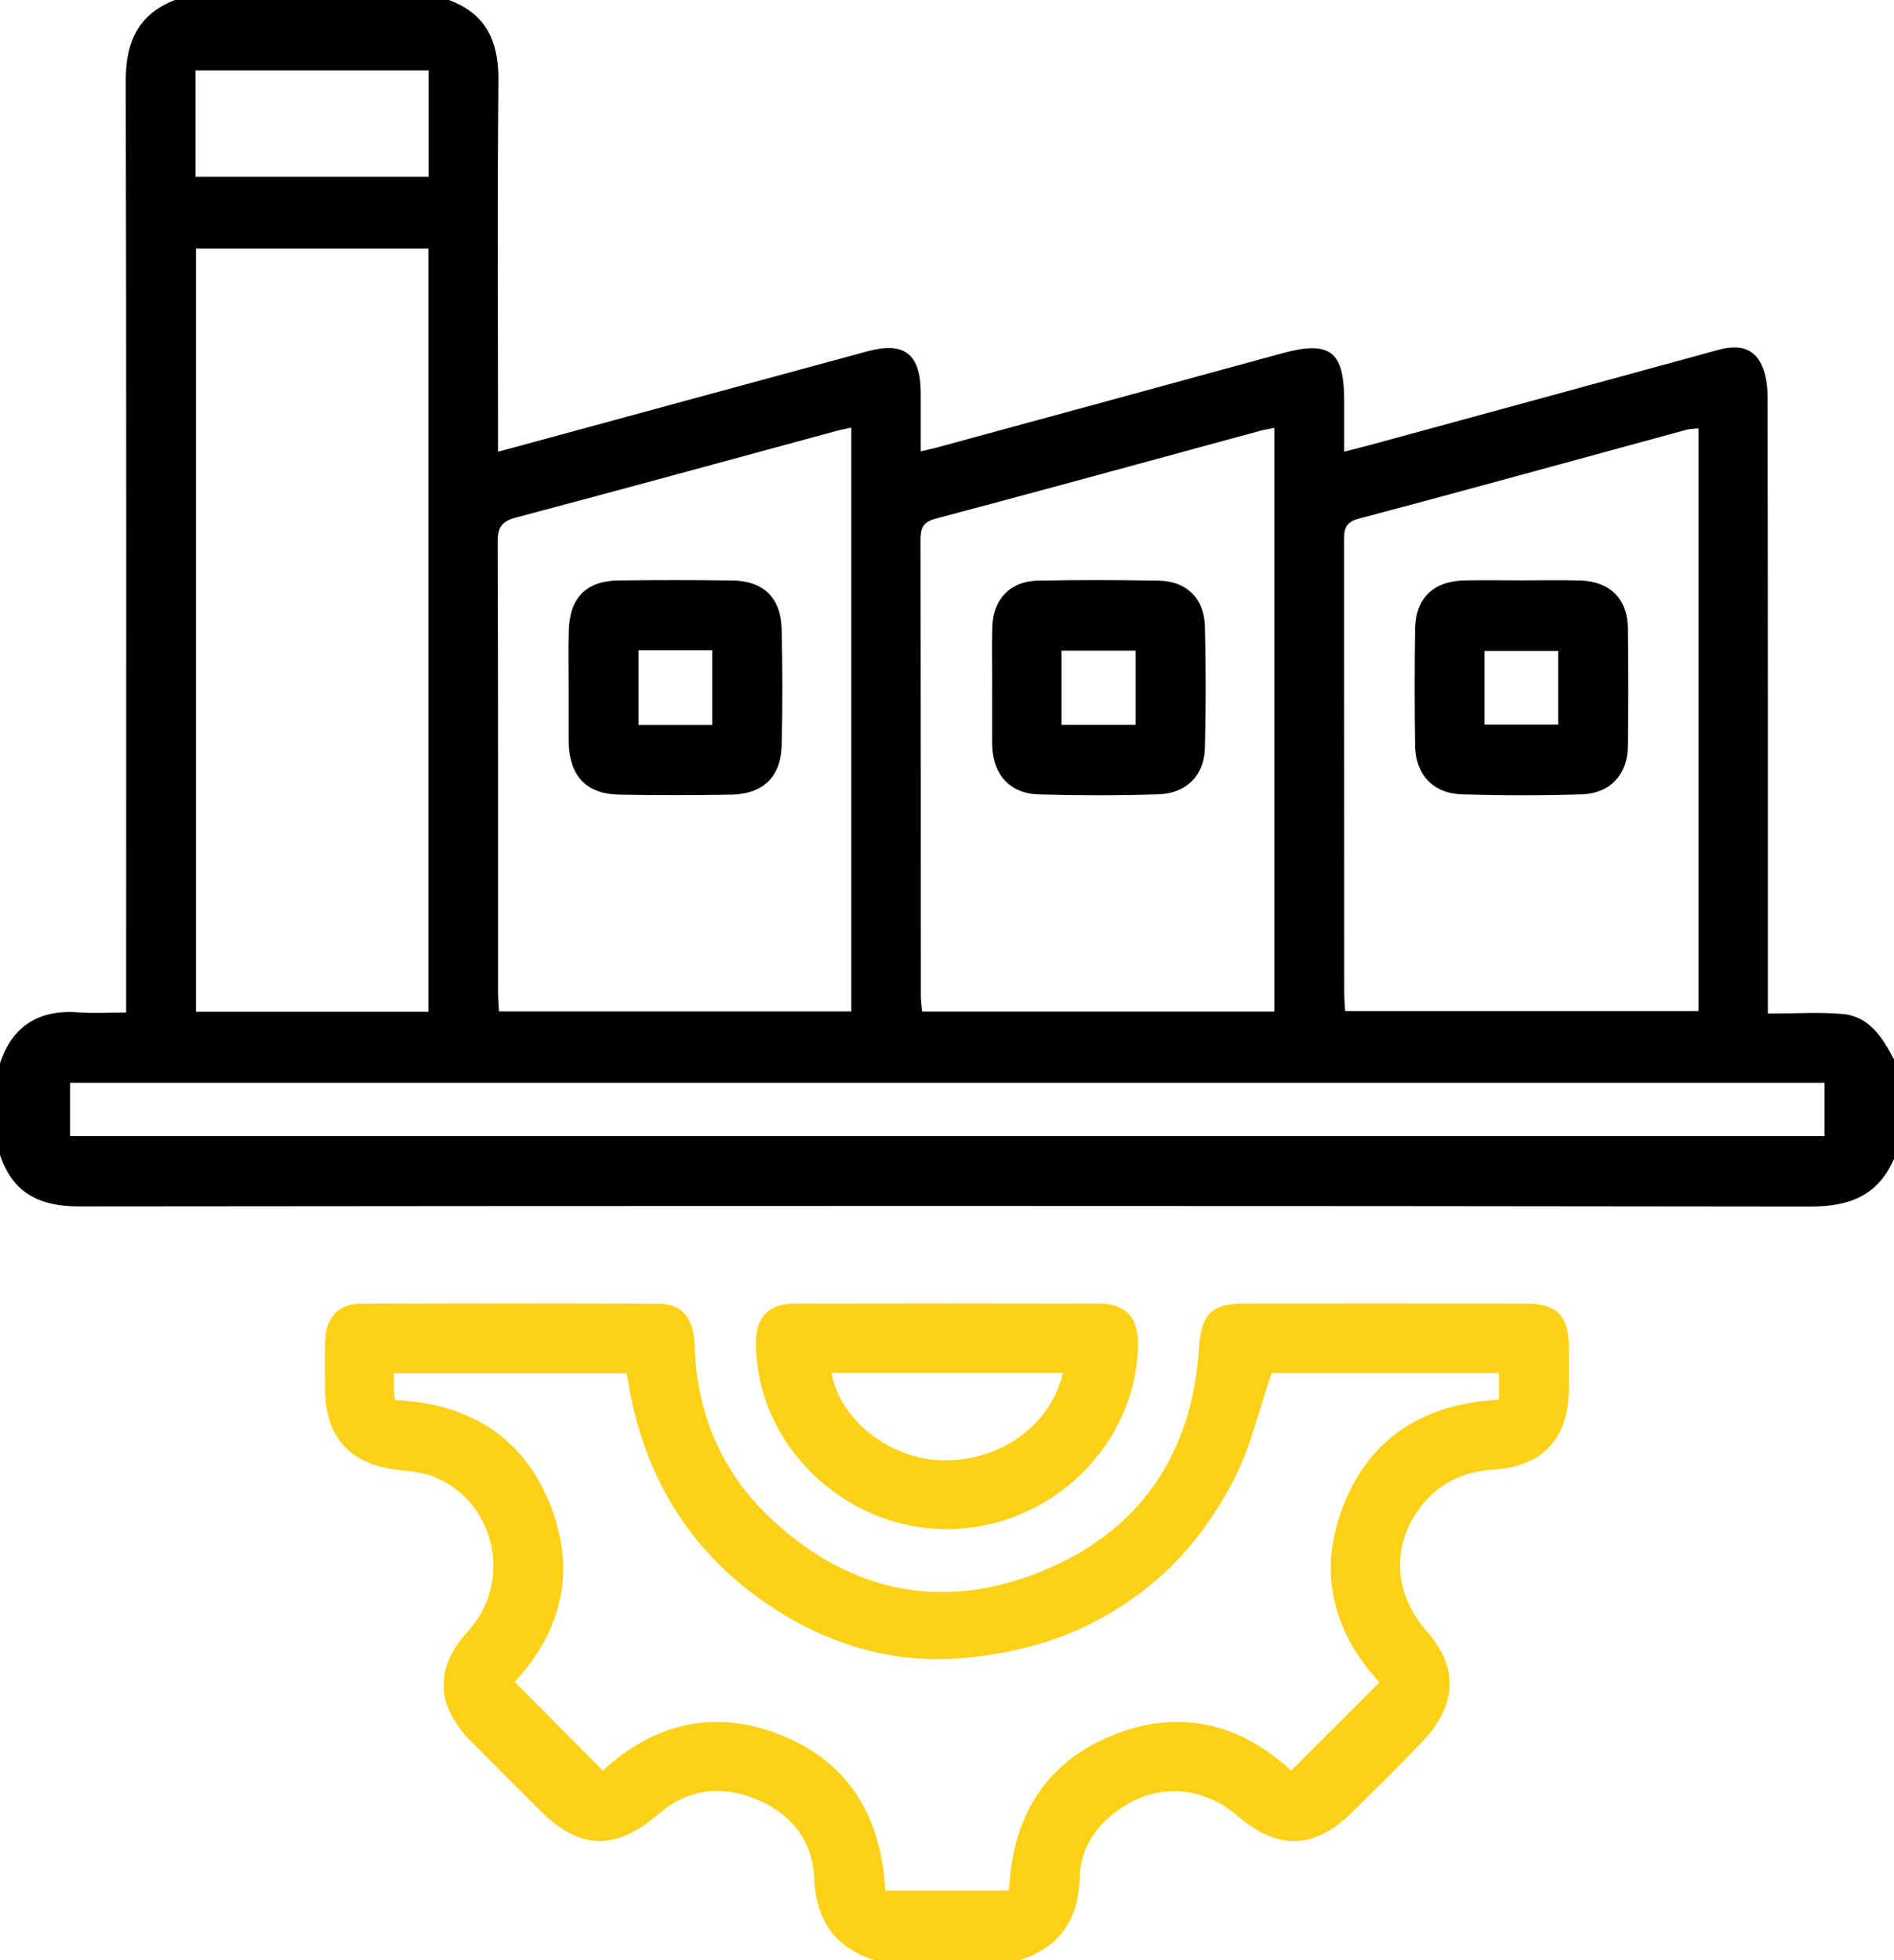 <svg xmlns="http://www.w3.org/2000/svg" xmlns:xlink="http://www.w3.org/1999/xlink" viewBox="0 0 58 60" width="58px" height="60px">
<path fill-rule="evenodd"  fill="rgb(0, 0, 0)"
 d="M55.441,36.932 C37.764,36.908 20.087,36.910 2.410,36.928 C1.213,36.929 0.390,36.520 -0.000,35.354 C-0.000,34.419 -0.000,33.482 -0.000,32.545 C0.390,31.380 1.208,30.900 2.409,30.988 C2.880,31.022 3.356,30.993 3.863,30.993 C3.863,30.638 3.863,30.387 3.863,30.134 C3.863,20.915 3.873,11.694 3.851,2.474 C3.848,1.290 4.228,0.440 5.357,-0.001 C8.152,-0.001 10.947,-0.001 13.743,-0.001 C14.889,0.421 15.275,1.271 15.263,2.461 C15.227,6.030 15.250,9.600 15.250,13.171 C15.250,13.374 15.250,13.577 15.250,13.825 C15.426,13.779 15.518,13.755 15.609,13.731 C19.257,12.739 22.904,11.746 26.552,10.757 C27.701,10.445 28.194,10.834 28.197,12.043 C28.198,12.621 28.197,13.198 28.197,13.816 C28.397,13.769 28.527,13.742 28.655,13.708 C32.190,12.745 35.724,11.784 39.257,10.816 C40.721,10.416 41.162,10.742 41.163,12.251 C41.163,12.763 41.163,13.275 41.163,13.826 C41.484,13.743 41.689,13.693 41.894,13.638 C45.466,12.664 49.038,11.692 52.608,10.713 C53.122,10.572 53.616,10.586 53.897,11.075 C54.068,11.374 54.126,11.775 54.127,12.129 C54.140,18.178 54.137,24.225 54.137,30.273 C54.137,30.497 54.137,30.722 54.137,31.025 C54.960,31.025 55.698,30.974 56.426,31.039 C57.251,31.112 57.649,31.765 58.000,32.428 C58.000,33.443 58.000,34.457 58.000,35.472 C57.508,36.600 56.633,36.934 55.441,36.932 ZM13.124,2.155 C10.727,2.155 8.360,2.155 5.989,2.155 C5.989,3.267 5.989,4.331 5.989,5.413 C8.387,5.413 10.755,5.413 13.124,5.413 C13.124,4.298 13.124,3.233 13.124,2.155 ZM6.003,7.608 C6.003,15.415 6.003,23.185 6.003,30.969 C8.389,30.969 10.731,30.969 13.120,30.969 C13.120,23.149 13.120,15.391 13.120,7.608 C10.732,7.608 8.377,7.608 6.003,7.608 ZM26.069,13.089 C25.887,13.129 25.755,13.152 25.627,13.187 C22.353,14.075 19.081,14.972 15.802,15.842 C15.363,15.959 15.237,16.141 15.239,16.593 C15.257,21.178 15.249,25.762 15.251,30.346 C15.251,30.551 15.270,30.755 15.279,30.960 C18.911,30.960 22.474,30.960 26.069,30.960 C26.069,25.006 26.069,19.083 26.069,13.089 ZM39.025,13.098 C38.850,13.133 38.718,13.152 38.589,13.187 C35.278,14.087 31.969,14.996 28.652,15.877 C28.257,15.982 28.190,16.166 28.191,16.525 C28.200,21.168 28.197,25.812 28.199,30.455 C28.199,30.622 28.223,30.789 28.237,30.965 C31.849,30.965 35.414,30.965 39.025,30.965 C39.025,24.976 39.025,19.054 39.025,13.098 ZM52.012,13.113 C51.869,13.128 51.753,13.125 51.646,13.154 C48.298,14.065 44.955,14.990 41.602,15.879 C41.141,16.001 41.161,16.268 41.161,16.607 C41.164,21.190 41.163,25.772 41.164,30.355 C41.164,30.560 41.183,30.764 41.193,30.950 C44.846,30.950 48.426,30.950 52.012,30.950 C52.012,24.985 52.012,19.063 52.012,13.113 ZM55.873,33.144 C37.932,33.144 20.034,33.144 2.145,33.144 C2.145,33.718 2.145,34.250 2.145,34.776 C20.077,34.776 37.960,34.776 55.873,34.776 C55.873,34.227 55.873,33.709 55.873,33.144 ZM44.839,17.768 C45.420,17.754 46.002,17.765 46.583,17.766 C47.184,17.766 47.785,17.753 48.385,17.769 C49.294,17.793 49.839,18.327 49.851,19.226 C49.866,20.434 49.866,21.642 49.851,22.849 C49.840,23.708 49.307,24.288 48.440,24.315 C47.220,24.353 45.998,24.352 44.778,24.316 C43.884,24.291 43.347,23.711 43.334,22.815 C43.318,21.626 43.317,20.438 43.335,19.250 C43.349,18.314 43.892,17.789 44.839,17.768 ZM45.460,22.182 C46.233,22.182 46.973,22.182 47.716,22.182 C47.716,21.397 47.716,20.652 47.716,19.924 C46.933,19.924 46.194,19.924 45.460,19.924 C45.460,20.704 45.460,21.434 45.460,22.182 ZM30.387,19.188 C30.410,18.345 30.934,17.792 31.771,17.775 C33.011,17.750 34.252,17.752 35.492,17.775 C36.335,17.790 36.876,18.316 36.897,19.169 C36.929,20.415 36.929,21.664 36.897,22.910 C36.875,23.738 36.324,24.288 35.479,24.314 C34.260,24.352 33.037,24.352 31.817,24.317 C30.922,24.292 30.408,23.712 30.383,22.811 C30.381,22.772 30.382,22.733 30.382,22.694 C30.382,22.130 30.382,21.564 30.382,20.999 C30.382,20.999 30.383,20.999 30.384,20.999 C30.384,20.395 30.371,19.791 30.387,19.188 ZM32.507,22.188 C33.306,22.188 34.030,22.188 34.774,22.188 C34.774,21.411 34.774,20.667 34.774,19.917 C33.997,19.917 33.257,19.917 32.507,19.917 C32.507,20.691 32.507,21.420 32.507,22.188 ZM17.418,19.294 C17.448,18.293 17.955,17.781 18.938,17.768 C20.101,17.754 21.263,17.754 22.426,17.769 C23.374,17.781 23.912,18.293 23.936,19.248 C23.966,20.435 23.966,21.624 23.937,22.811 C23.914,23.784 23.367,24.308 22.387,24.324 C21.244,24.343 20.101,24.344 18.958,24.324 C17.979,24.307 17.463,23.777 17.416,22.800 C17.414,22.762 17.414,22.722 17.414,22.683 C17.414,22.138 17.414,21.592 17.414,21.047 C17.414,20.463 17.400,19.878 17.418,19.294 ZM19.552,22.192 C20.320,22.192 21.047,22.192 21.812,22.192 C21.812,21.420 21.812,20.673 21.812,19.903 C21.047,19.903 20.319,19.903 19.552,19.903 C19.552,20.702 19.552,21.433 19.552,22.192 Z"/>
<path fill-rule="evenodd"  fill="rgb(253, 209, 24)"
 d="M45.735,44.984 C44.724,45.051 43.941,45.463 43.384,46.293 C42.606,47.451 42.714,48.812 43.698,49.942 C44.279,50.609 44.569,51.340 44.279,52.193 C44.152,52.565 43.914,52.927 43.645,53.216 C42.928,53.985 42.168,54.714 41.423,55.456 C40.261,56.614 39.139,56.651 37.882,55.573 C36.835,54.675 35.457,54.577 34.326,55.348 C33.580,55.855 33.087,56.550 33.064,57.474 C33.031,58.759 32.452,59.608 31.220,59.999 C29.740,59.999 28.260,59.999 26.780,59.999 C25.546,59.610 24.988,58.758 24.930,57.475 C24.877,56.287 24.183,55.481 23.108,55.055 C22.055,54.637 21.047,54.766 20.161,55.530 C18.847,56.663 17.751,56.628 16.536,55.416 C15.834,54.714 15.129,54.014 14.430,53.308 C13.367,52.237 13.289,51.075 14.313,49.957 C15.741,48.399 15.151,45.991 13.341,45.225 C12.993,45.077 12.590,45.034 12.208,44.994 C10.739,44.840 9.963,44.004 9.955,42.533 C9.953,42.027 9.942,41.520 9.959,41.014 C9.983,40.326 10.374,39.908 11.058,39.905 C14.096,39.892 17.134,39.890 20.171,39.906 C20.896,39.910 21.247,40.354 21.273,41.199 C21.337,43.310 22.127,45.123 23.668,46.541 C26.065,48.747 28.876,49.329 31.892,48.101 C34.899,46.876 36.508,44.522 36.718,41.260 C36.784,40.232 37.094,39.899 38.117,39.898 C40.979,39.896 43.842,39.896 46.704,39.899 C47.677,39.900 48.039,40.268 48.045,41.245 C48.047,41.654 48.046,42.063 48.045,42.472 C48.040,44.020 47.278,44.881 45.735,44.984 ZM45.905,42.029 C43.522,42.029 41.175,42.029 38.940,42.029 C38.549,43.170 38.298,44.312 37.775,45.312 C37.252,46.312 36.565,47.284 35.750,48.059 C34.935,48.833 33.934,49.487 32.902,49.935 C31.871,50.382 30.713,50.634 29.588,50.745 C27.429,50.957 25.419,50.372 23.608,49.174 C21.038,47.475 19.633,45.036 19.194,42.035 C16.790,42.035 14.442,42.035 12.059,42.035 C12.059,42.222 12.055,42.375 12.061,42.528 C12.064,42.623 12.082,42.717 12.098,42.857 C14.296,42.954 15.965,43.920 16.818,45.982 C17.667,48.037 17.222,49.907 15.761,51.484 C16.667,52.394 17.554,53.284 18.462,54.196 C20.044,52.740 21.909,52.288 23.968,53.131 C26.055,53.986 26.994,55.689 27.110,57.870 C28.410,57.870 29.631,57.870 30.901,57.870 C30.999,55.660 31.965,53.991 34.025,53.136 C36.081,52.285 37.950,52.731 39.538,54.198 C40.464,53.273 41.342,52.397 42.243,51.498 C40.789,49.916 40.331,48.052 41.176,45.993 C42.031,43.908 43.723,42.953 45.905,42.846 C45.905,42.527 45.905,42.283 45.905,42.029 ZM28.984,46.806 C25.819,46.799 23.160,44.203 23.149,41.107 C23.146,40.328 23.538,39.904 24.320,39.901 C27.430,39.893 30.540,39.894 33.651,39.901 C34.466,39.903 34.858,40.325 34.849,41.137 C34.815,44.239 32.153,46.813 28.984,46.806 ZM25.462,42.023 C25.717,43.450 27.229,44.649 28.811,44.698 C30.602,44.755 32.167,43.652 32.551,42.023 C30.160,42.023 27.813,42.023 25.462,42.023 Z"/>
</svg>